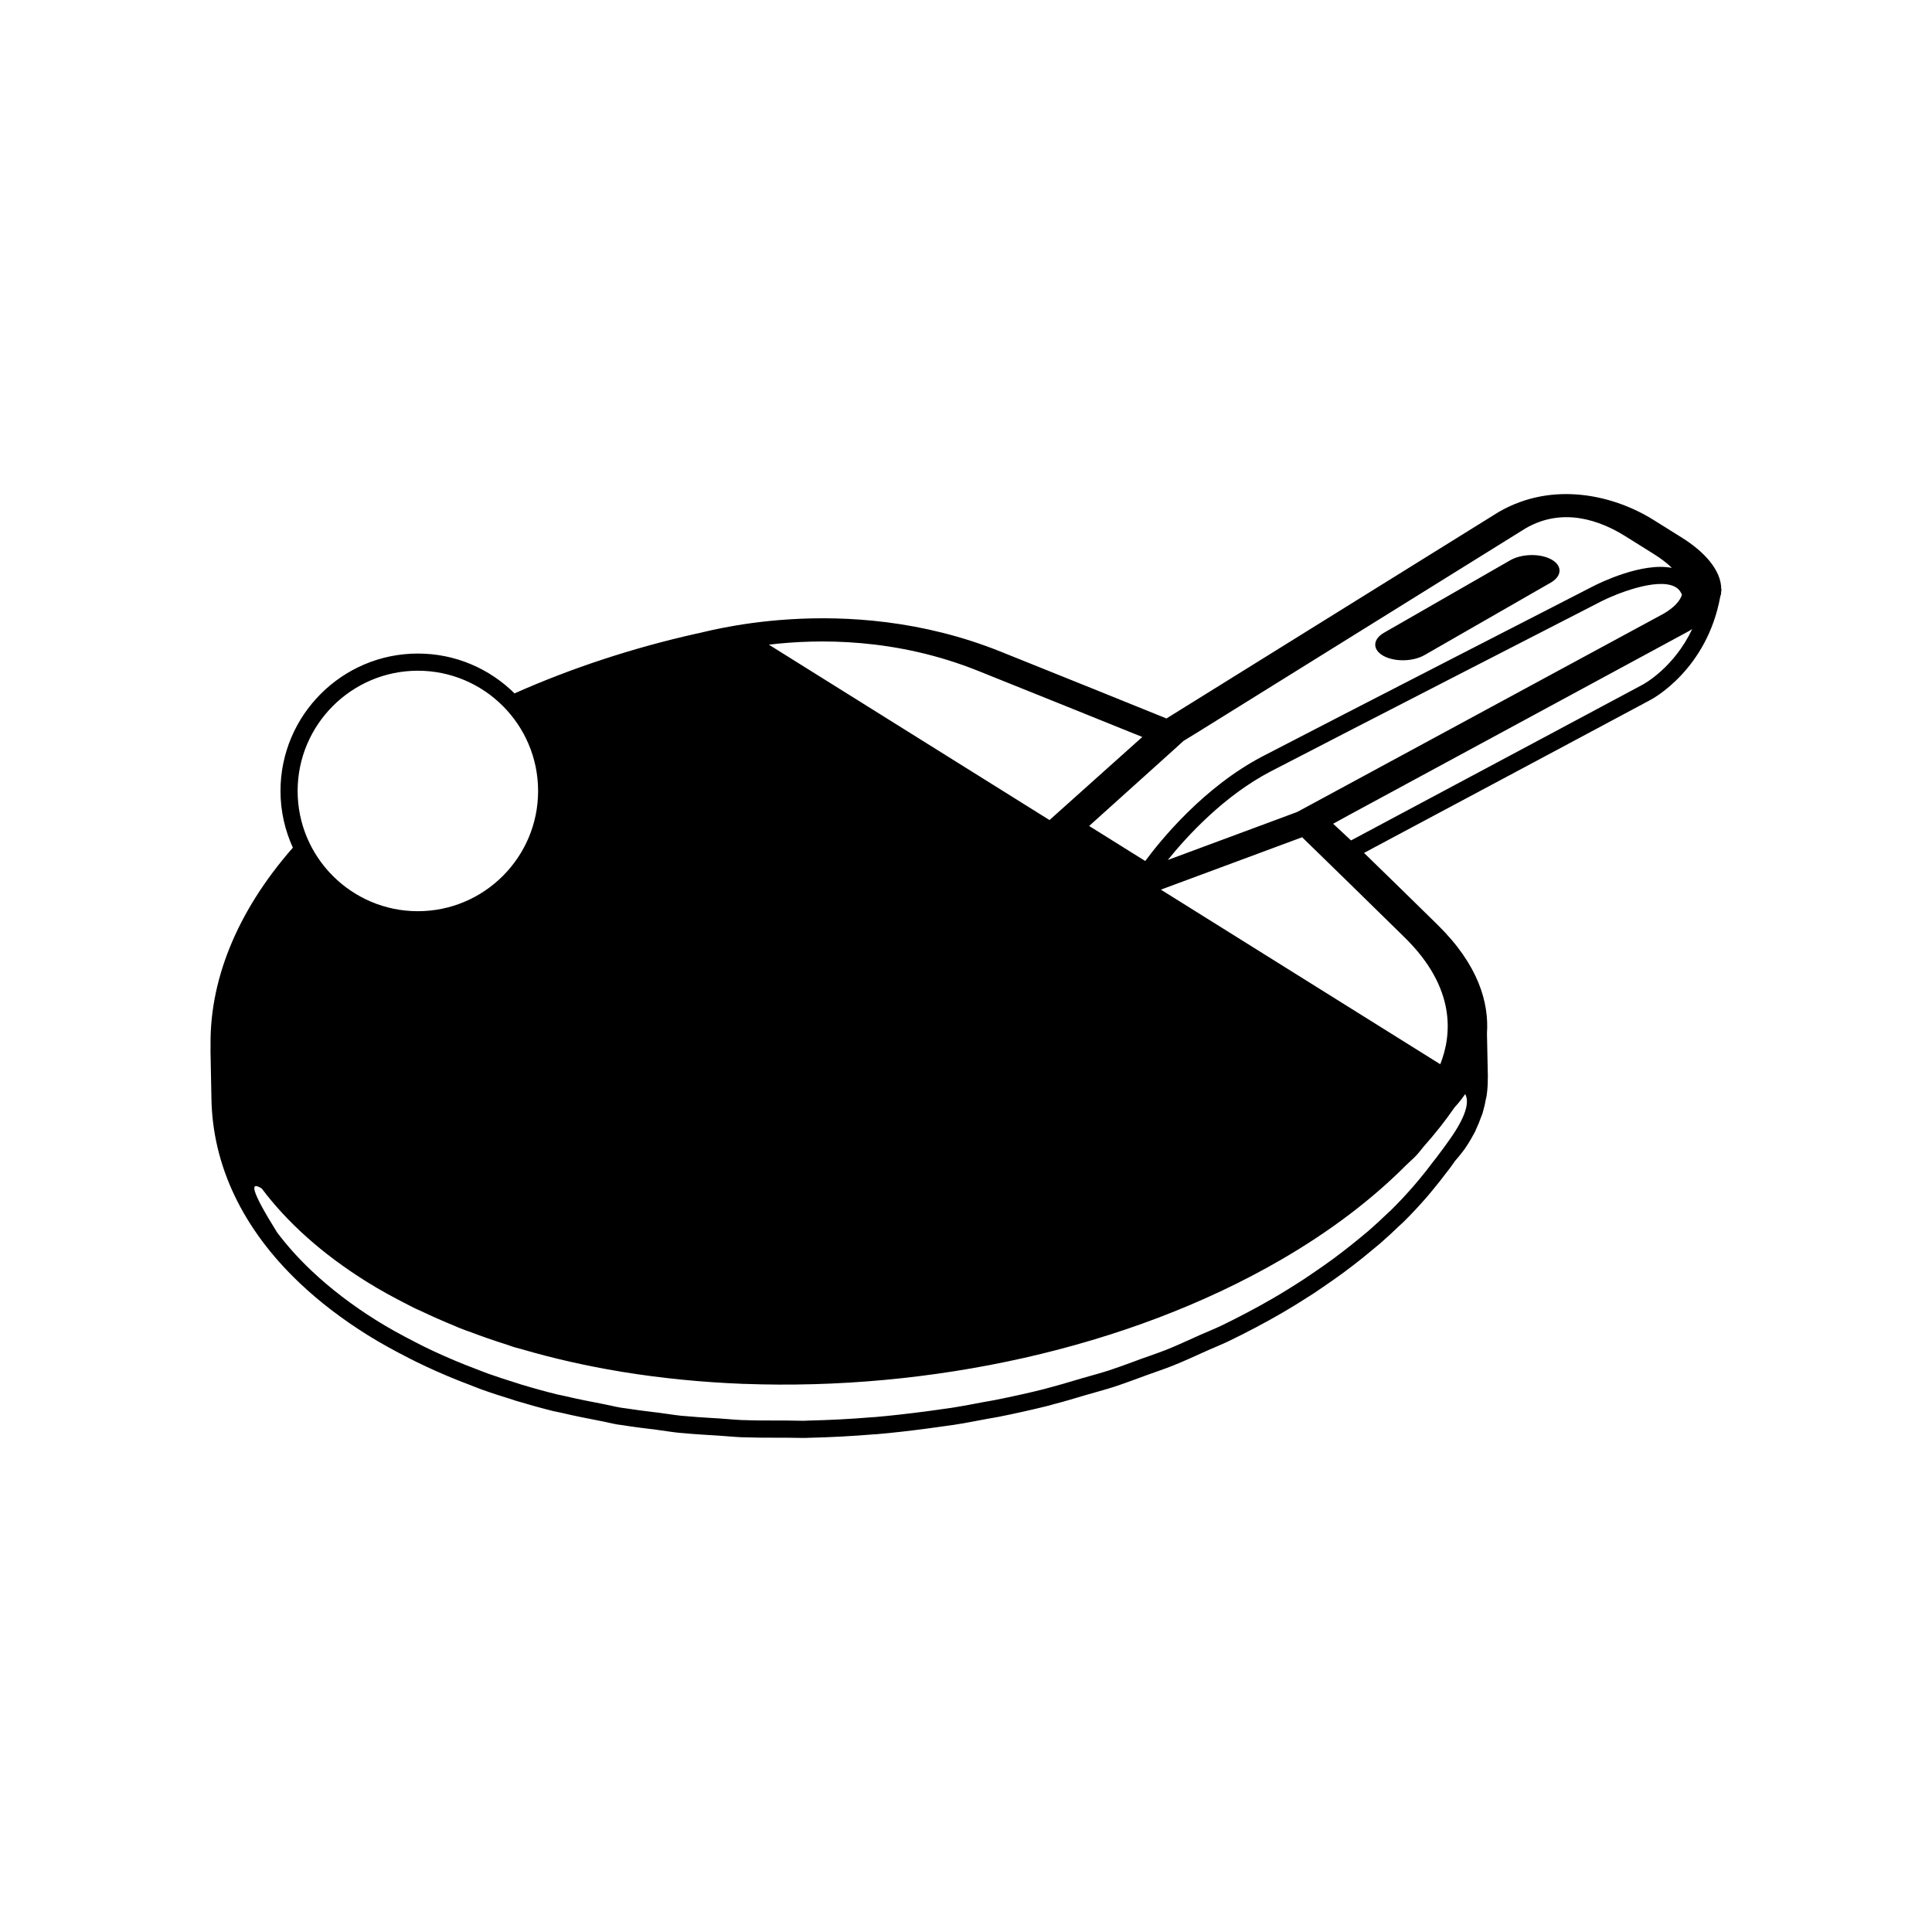 <?xml version="1.0" encoding="UTF-8"?>
<!-- The Best Svg Icon site in the world: iconSvg.co, Visit us! https://iconsvg.co -->
<svg fill="#000000" width="800px" height="800px" version="1.1" viewBox="144 144 512 512" xmlns="http://www.w3.org/2000/svg">
 <path d="m600.15 300.19c0.023-5.074-4.465-9.98-10.488-13.742l-7.477-4.672c-10.367-6.484-26.566-10.465-41.023-2.09l-88.035 54.715c-11.777-4.777-26.863-10.863-44.055-17.758-41.48-16.625-80.09-4.527-80.43-4.742-16.793 3.754-33.07 9.094-48.289 15.852-6.578-6.516-15.629-10.555-25.605-10.555-20.082 0-36.414 16.344-36.414 36.422 0 5.356 1.188 10.434 3.281 15.023-15.023 17.109-22.426 35.766-21.781 53.781-0.016-0.414-0.07-0.828-0.074-1.238l0.277 14.168c0.348 17.352 8.086 34.207 23.457 48.738 5.117 4.852 11.094 9.441 17.914 13.707 3.481 2.176 7.152 4.168 10.914 6.098 0.684 0.328 1.352 0.695 2.031 1.023 3.652 1.789 7.41 3.449 11.281 4.992 0.785 0.316 1.582 0.621 2.371 0.91 1.23 0.469 2.422 0.973 3.668 1.422 2.641 0.945 5.336 1.809 8.062 2.648 0.332 0.105 0.648 0.215 0.992 0.328 3.238 0.973 6.516 1.891 9.859 2.727 0.699 0.168 1.445 0.281 2.152 0.449 3.394 0.805 6.863 1.5 10.363 2.168 1.531 0.281 3.004 0.684 4.555 0.945 0.449 0.07 0.926 0.109 1.391 0.188 2.957 0.488 5.984 0.836 8.992 1.211 1.996 0.262 3.945 0.598 5.949 0.805 0.371 0.047 0.754 0.047 1.125 0.086 3.062 0.301 6.176 0.457 9.281 0.656 2.047 0.121 4.055 0.348 6.121 0.434 0.273 0.012 0.551 0 0.828 0.012 2.504 0.098 5.027 0.105 7.551 0.105h3.144c1.562 0 3.109 0.066 4.664 0.066 0.324 0 0.641 0 0.961-0.012 0.172 0 0.352-0.02 0.523-0.02 5.801-0.137 11.609-0.438 17.434-0.926 0.18-0.012 0.371 0 0.559-0.02 4.637-0.395 9.262-0.945 13.887-1.559 1.047-0.133 2.086-0.281 3.129-0.434 1.188-0.176 2.402-0.312 3.598-0.5 2.922-0.457 5.82-1.02 8.723-1.566 1.023-0.188 2.047-0.344 3.062-0.539 4.527-0.91 9.043-1.906 13.508-3.027 0.336-0.086 0.656-0.207 0.996-0.293 2.961-0.754 5.856-1.637 8.777-2.504 2.414-0.699 4.856-1.34 7.246-2.106 2.977-0.973 5.879-2.07 8.801-3.141 2.238-0.816 4.516-1.566 6.723-2.434 3.168-1.266 6.246-2.695 9.336-4.086 1.84-0.816 3.738-1.57 5.551-2.434 4.836-2.344 9.559-4.816 14.121-7.465 2.938-1.707 5.742-3.461 8.469-5.219 0.836-0.559 1.637-1.125 2.453-1.668 1.855-1.254 3.652-2.527 5.406-3.805 0.887-0.656 1.77-1.32 2.629-1.984 1.641-1.25 3.223-2.523 4.769-3.824 0.77-0.629 1.559-1.273 2.309-1.914 1.844-1.617 3.633-3.246 5.332-4.902 0.277-0.262 0.594-0.516 0.871-0.785 0.035-0.047 0.074-0.086 0.109-0.117 2.121-2.09 4.09-4.219 5.965-6.363 0.559-0.629 1.074-1.273 1.605-1.906 1.344-1.617 2.621-3.223 3.84-4.863 0.301-0.402 0.664-0.805 0.945-1.211 0.441-0.625 0.883-1.234 1.309-1.844 0.09-0.105 0.344-0.383 0.68-0.777 0.105-0.137 0.211-0.25 0.348-0.414 0.297-0.363 0.629-0.777 1.02-1.309 0.121-0.16 0.215-0.258 0.344-0.441 0.102-0.145 0.215-0.344 0.332-0.5 0.223-0.324 0.438-0.656 0.68-1.02 0.25-0.414 0.52-0.836 0.785-1.305 0.258-0.438 0.5-0.871 0.746-1.34 0.109-0.215 0.215-0.371 0.324-0.578 0.082-0.16 0.137-0.371 0.223-0.543 0.52-1.078 0.992-2.238 1.43-3.492 0.105-0.281 0.23-0.5 0.316-0.785 0.035-0.109 0.059-0.25 0.09-0.363 0.336-1.117 0.605-2.289 0.82-3.512 0.055-0.312 0.152-0.57 0.195-0.883 0.004-0.02 0-0.07 0.004-0.109 0.203-1.375 0.301-2.832 0.293-4.316 0-0.121 0.023-0.215 0.023-0.344v-0.031c-0.082-3.883-0.16-7.777-0.238-11.672 0.551-8.102-2.203-18.102-13.094-28.793-6.594-6.481-12.652-12.395-18.133-17.723l-1.355-1.32c26.289-13.992 75.895-40.535 75.891-40.535 0.637-0.332 15.004-8.062 18.52-27.402 0.07-0.23 0.145-0.449 0.207-0.691 0.023-0.18 0-0.359 0.016-0.539 0.035-0.223 0.09-0.43 0.117-0.648zm-10.414 1.445c-0.559 1.672-2.066 3.375-4.938 5.039l-92.828 50.238-4.191 2.262-4.07 1.516-30.23 11.215c5.059-6.277 14.883-17.027 27.27-23.473 18.973-9.859 87.715-45.125 87.715-45.125 3.496-1.785 14.555-6.316 19.375-3.828 0.613 0.32 1.402 0.879 1.898 2.156zm-134.67 41.059 2.578-2.348 4.031-2.469 86.629-53.867c9.922-5.75 19.852-2.023 26.426 2.09l7.473 4.676c1.785 1.109 3.492 2.367 4.867 3.723-7.957-1.551-19.262 4.047-20.676 4.766 0 0-68.766 35.273-87.738 45.141-15.668 8.156-27.137 22.332-31.152 27.773l-14.871-9.289zm-51.812-20.891c16.848 6.758 31.73 12.758 43.465 17.504l-24.59 22.016-74.375-46.48c13.109-1.578 33.738-1.789 55.5 6.961zm-148.52-0.055c17.574 0 31.867 14.297 31.867 31.871 0 17.566-14.293 31.859-31.867 31.859-17.566 0-31.859-14.293-31.859-31.859 0-17.566 14.297-31.871 31.859-31.871zm277.55 112.2c0.781 1.352 0.957 4.121-2.578 9.754-1.34 2.188-5.004 7.027-5.059 7.094-0.105 0.145-0.215 0.281-0.332 0.418-0.203 0.246-0.398 0.5-0.586 0.742-1.145 1.547-2.379 3.109-3.664 4.644l-0.504 0.598c-0.332 0.402-0.664 0.805-1.059 1.246-1.926 2.207-3.797 4.207-5.727 6.109l-0.16 0.168-0.23 0.207c-0.191 0.168-0.371 0.328-0.559 0.508-1.621 1.57-3.356 3.176-5.141 4.727-0.492 0.414-0.992 0.828-1.5 1.25l-0.746 0.613c-1.496 1.238-3.027 2.473-4.625 3.691-0.84 0.656-1.691 1.301-2.543 1.918-1.715 1.246-3.465 2.484-5.285 3.707l-0.781 0.535c-0.527 0.363-1.062 0.734-1.598 1.078-2.988 1.949-5.691 3.617-8.262 5.113-4.293 2.484-8.934 4.949-13.801 7.301-1.043 0.488-2.117 0.945-3.188 1.41-0.754 0.316-1.516 0.641-2.277 0.973l-1.387 0.629c-2.535 1.152-5.16 2.344-7.742 3.379-1.402 0.543-2.816 1.031-4.238 1.547-0.789 0.266-1.578 0.543-2.383 0.836l-1.668 0.625c-2.309 0.848-4.613 1.699-6.957 2.465-1.551 0.5-3.117 0.934-4.691 1.375-0.812 0.227-1.621 0.457-2.453 0.695l-1.617 0.48c-2.324 0.695-4.637 1.375-6.906 1.969-0.277 0.066-0.551 0.141-0.82 0.215l-0.246 0.086c-4.16 1.047-8.516 2.019-13.312 2.973-0.559 0.117-1.133 0.211-1.703 0.309l-1.301 0.227-0.805 0.152c-2.586 0.504-5.16 0.988-7.769 1.391-0.645 0.105-1.301 0.188-1.953 0.266l-1.742 0.25c-0.973 0.133-1.949 0.281-2.922 0.402-5.25 0.684-9.594 1.168-13.734 1.527l-0.492 0.02c-5.727 0.48-11.504 0.777-17.176 0.902l-0.508 0.031-0.867 0.016c-0.746 0-1.484-0.016-2.231-0.035-0.805-0.02-1.621-0.039-2.434-0.039h-3.144c-2.469 0-4.941 0-7.406-0.098l-0.559-0.012h-0.23c-1.152-0.047-2.293-0.145-3.422-0.23-0.871-0.07-1.734-0.141-2.586-0.195l-2.43-0.152c-2.242-0.137-4.484-0.273-6.711-0.488-0.242-0.02-0.488-0.047-0.73-0.055l-0.348-0.031c-1.152-0.121-2.293-0.293-3.426-0.457-0.805-0.109-1.613-0.238-2.445-0.336l-1.16-0.145c-2.57-0.312-5.141-0.629-7.664-1.031-0.262-0.047-0.543-0.086-0.812-0.109-0.172-0.023-0.348-0.047-0.562-0.086-0.777-0.125-1.531-0.301-2.289-0.469-0.727-0.168-1.445-0.316-2.168-0.457-3.066-0.578-6.664-1.285-10.156-2.109-0.414-0.105-0.836-0.188-1.254-0.273-0.301-0.055-0.605-0.109-0.855-0.176-3.098-0.766-6.258-1.637-9.586-2.641l-0.434-0.141-0.59-0.195c-2.898-0.898-5.473-1.734-7.848-2.586-0.699-0.246-1.379-0.52-2.055-0.785-0.516-0.207-1.027-0.402-1.559-0.609-0.766-0.293-1.535-0.57-2.293-0.883-3.789-1.516-7.477-3.141-10.957-4.852l-0.996-0.508-0.977-0.5c-4.266-2.176-7.629-4.051-10.57-5.894-6.484-4.055-12.27-8.48-17.199-13.148-3.449-3.258-6.508-6.66-9.168-10.191-7.117-11.402-7.199-13.613-4.066-11.637 6.723 8.953 15.949 17.297 27.738 24.66 3.5 2.203 7.199 4.207 10.984 6.137 0.641 0.316 1.266 0.656 1.91 0.973 0.5 0.246 1.039 0.441 1.531 0.684 2.816 1.34 5.699 2.625 8.641 3.824 0.418 0.168 0.812 0.371 1.23 0.535 0.312 0.125 0.625 0.242 0.934 0.363 0.055 0.02 0.121 0.047 0.176 0.066 0.367 0.141 0.73 0.281 1.094 0.422 0.227 0.086 0.473 0.156 0.707 0.242 3.289 1.25 6.648 2.414 10.078 3.496 0.387 0.117 0.754 0.273 1.137 0.395 0.301 0.098 0.578 0.195 0.887 0.293 0.559 0.168 1.152 0.293 1.719 0.457 8.398 2.465 17.16 4.449 26.18 5.949 0.121 0.02 0.246 0.051 0.379 0.074 0.055 0.012 0.117 0.012 0.18 0.02 10.402 1.699 21.141 2.754 32.047 3.18h0.125 0.066c49.07 1.844 101.57-9.23 142.38-32.895 13.199-7.656 24.234-16.113 33.117-25.035 0.402-0.383 0.785-0.73 1.199-1.133l0.402-0.367c0.238-0.223 0.473-0.438 0.691-0.656 0.684-0.676 1.48-1.629 2.328-2.727 3.062-3.441 5.84-6.941 8.273-10.496 0.25-0.254 1.391-1.461 2.789-3.477zm-16.094-41.57c13.719 13.418 12.59 25.859 9.492 33.656l-74.039-46.27 37.434-13.887c7.379 7.199 16.699 16.254 27.113 26.5zm63.074-66.906s-51.328 27.461-77.223 41.246c-1.715-1.598-4.387-4.07-4.746-4.414l4.629-2.539 89.809-48.602c0.266-0.156 0.484-0.316 0.73-0.469-4.832 10.223-12.746 14.547-13.199 14.777zm-68.469-13.801 33.441-19.199c3.043-1.742 7.934-1.844 10.891-0.211 2.957 1.633 2.875 4.398-0.168 6.144l-33.438 19.195c-3.074 1.762-7.941 1.844-10.898 0.211-2.949-1.637-2.898-4.375 0.172-6.141z"/>
</svg>